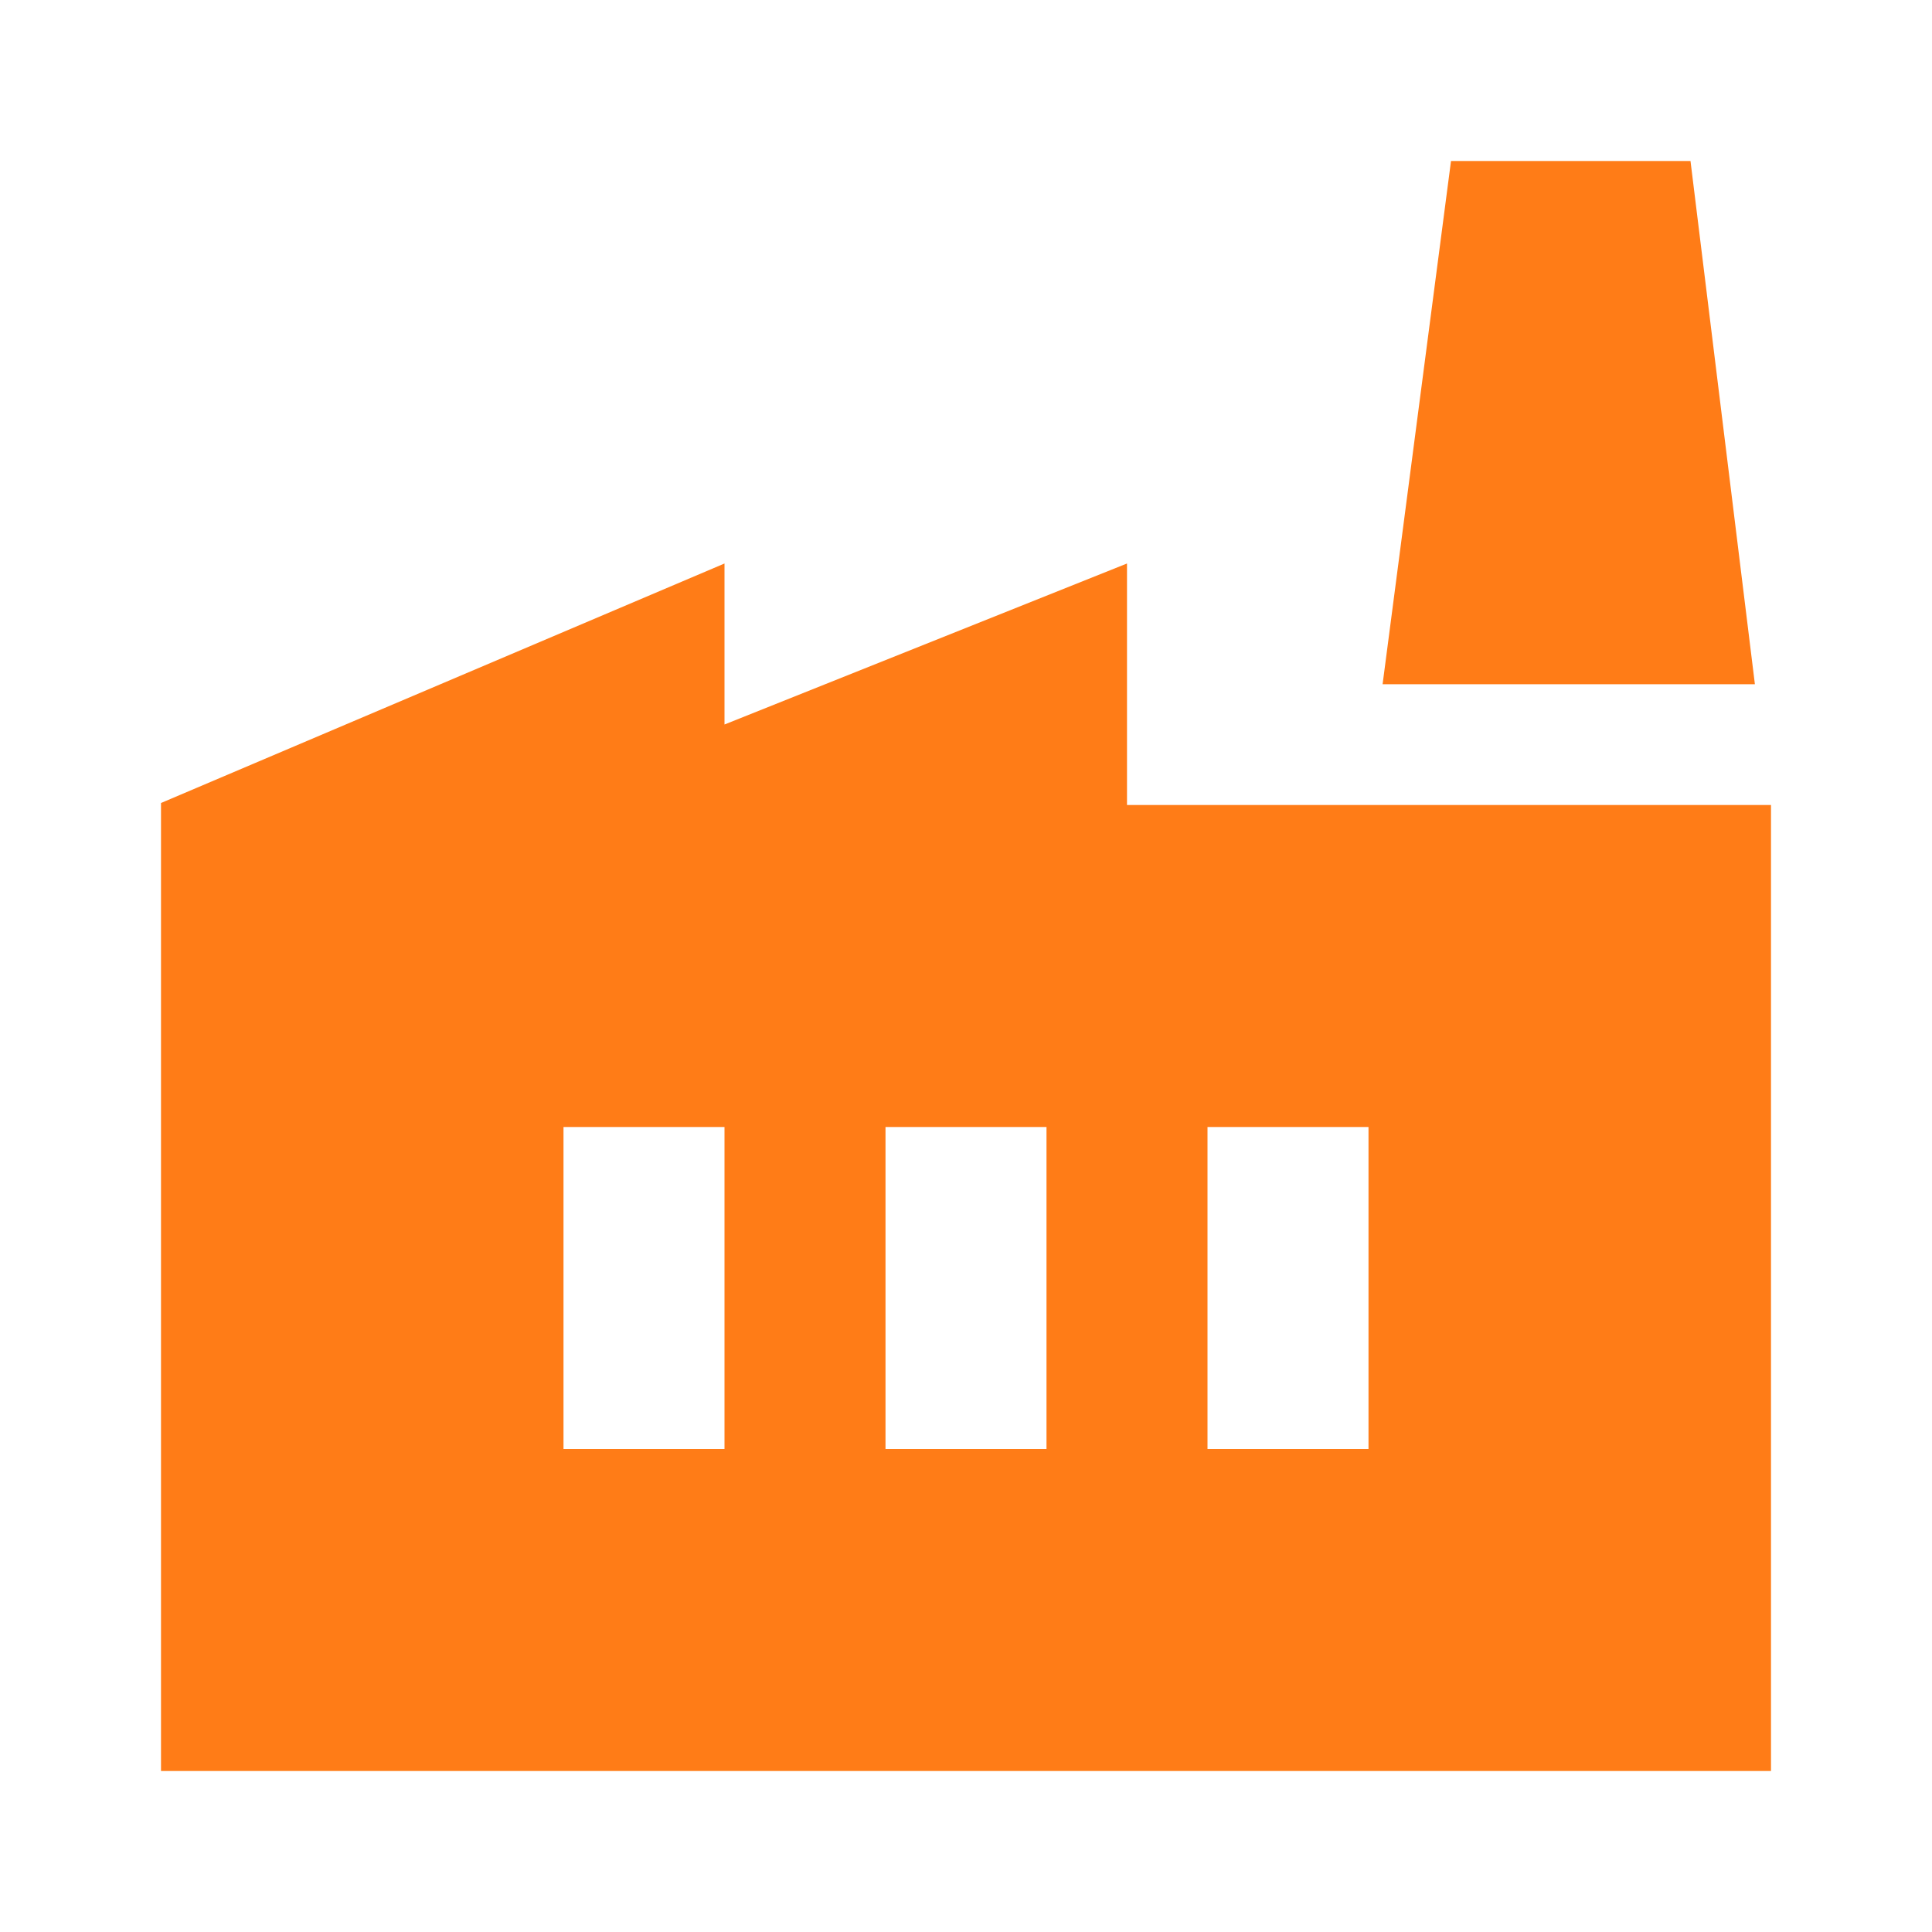 <svg width="78" height="78" viewBox="0 0 78 78" fill="none" xmlns="http://www.w3.org/2000/svg">
<path d="M6.5 71.5V32.419L29.25 22.75V29.25L45.5 22.75V32.5H71.5V71.5H6.5ZM35.75 58.5H42.25V45.5H35.75V58.5ZM22.75 58.5H29.25V45.5H22.75V58.5ZM48.75 58.5H55.25V45.5H48.75V58.5ZM70.85 27.625H55.819L58.581 6.5H68.25L70.85 27.625Z" fill="#FF7C17"/>
</svg>
